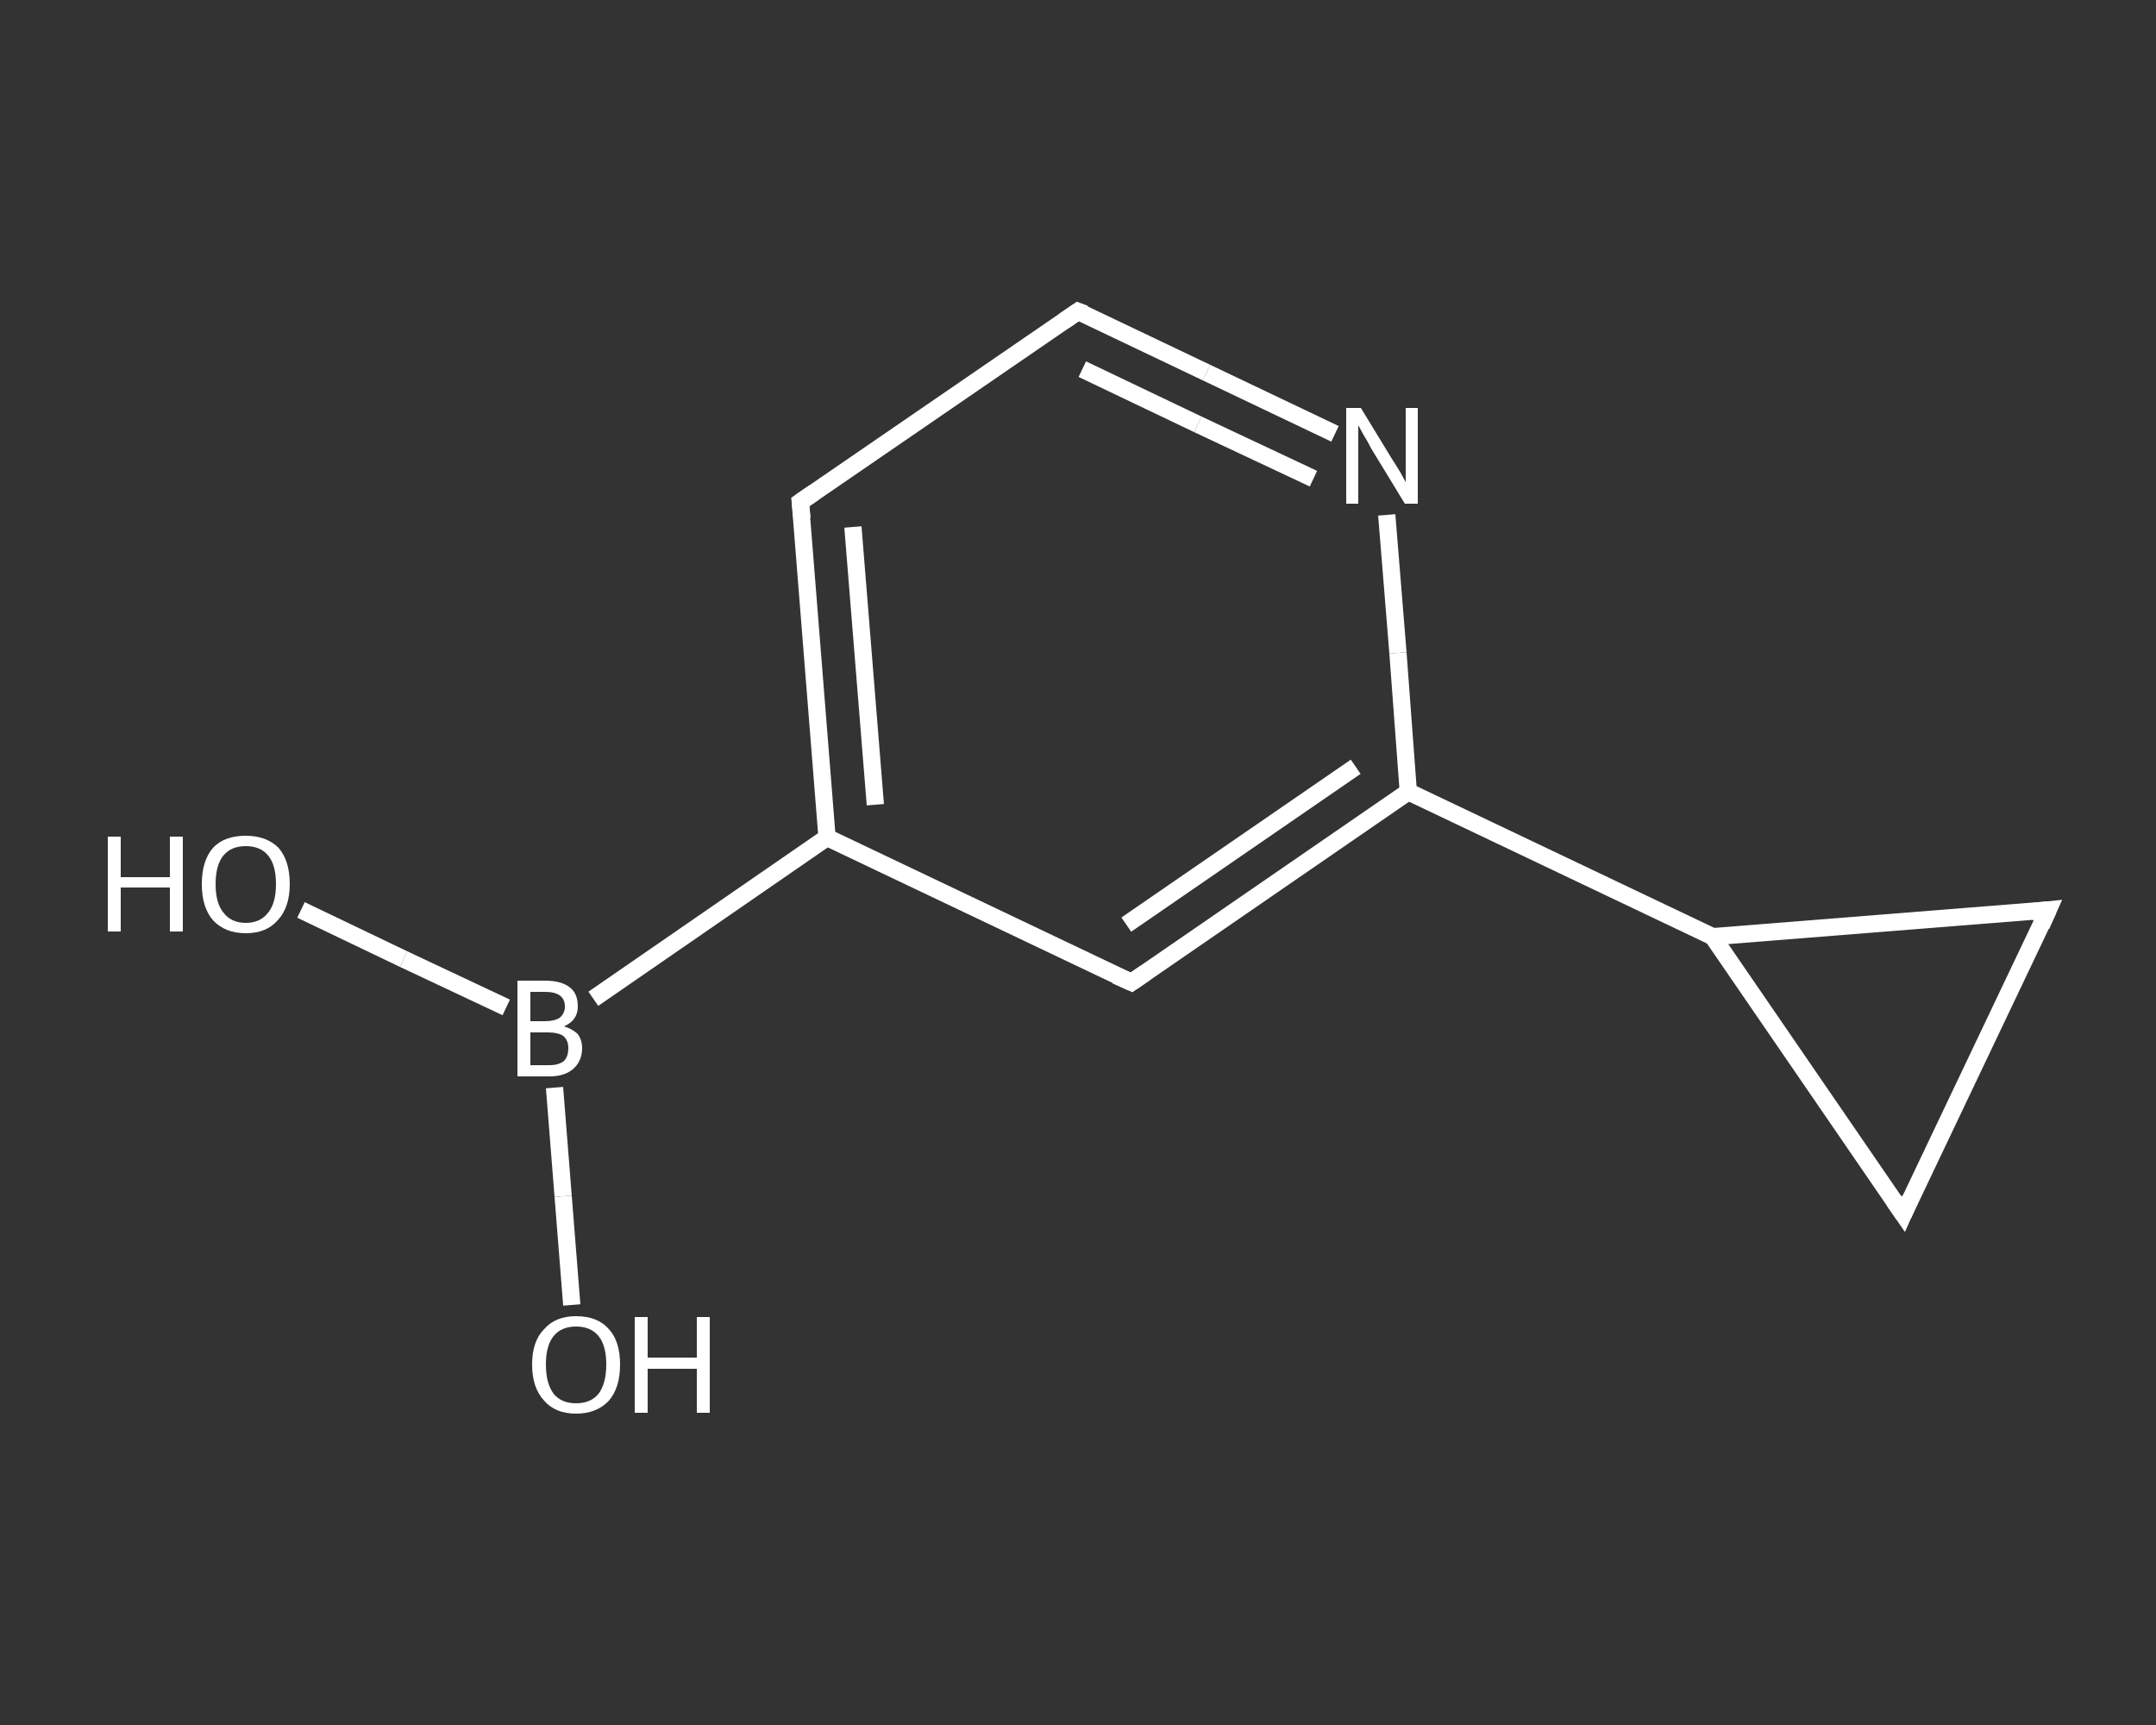 <?xml version='1.0' encoding='iso-8859-1'?>
<svg version='1.1' baseProfile='full'
              xmlns='http://www.w3.org/2000/svg'
                      xmlns:rdkit='http://www.rdkit.org/xml'
                      xmlns:xlink='http://www.w3.org/1999/xlink'
                  xml:space='preserve'
width='250px' height='200px' viewBox='0 0 250 200'>
<rect x="0" y="0" width="250" height="200" fill="#333333" stroke="none"/>
<!-- END OF HEADER -->
<rect style='opacity:1.0;fill:transparent;stroke:none' width='250.0' height='200.0' x='0.0' y='0.0'> </rect>
<path class='bond-0 atom-0 atom-1' d='M 34.9,105.5 L 46.8,111.2' style='fill:none;fill-rule:evenodd;stroke:#FFFFFF;stroke-width:2.0px;stroke-linecap:butt;stroke-linejoin:miter;stroke-opacity:1' />
<path class='bond-0 atom-0 atom-1' d='M 46.8,111.2 L 58.7,116.8' style='fill:none;fill-rule:evenodd;stroke:#FFFFFF;stroke-width:2.0px;stroke-linecap:butt;stroke-linejoin:miter;stroke-opacity:1' />
<path class='bond-1 atom-1 atom-2' d='M 64.3,126.1 L 65.3,138.7' style='fill:none;fill-rule:evenodd;stroke:#FFFFFF;stroke-width:2.0px;stroke-linecap:butt;stroke-linejoin:miter;stroke-opacity:1' />
<path class='bond-1 atom-1 atom-2' d='M 65.3,138.7 L 66.3,151.3' style='fill:none;fill-rule:evenodd;stroke:#FFFFFF;stroke-width:2.0px;stroke-linecap:butt;stroke-linejoin:miter;stroke-opacity:1' />
<path class='bond-2 atom-1 atom-3' d='M 68.8,115.8 L 95.9,97.1' style='fill:none;fill-rule:evenodd;stroke:#FFFFFF;stroke-width:2.0px;stroke-linecap:butt;stroke-linejoin:miter;stroke-opacity:1' />
<path class='bond-3 atom-3 atom-4' d='M 95.9,97.1 L 92.8,58.2' style='fill:none;fill-rule:evenodd;stroke:#FFFFFF;stroke-width:2.0px;stroke-linecap:butt;stroke-linejoin:miter;stroke-opacity:1' />
<path class='bond-3 atom-3 atom-4' d='M 101.5,93.3 L 98.9,61.1' style='fill:none;fill-rule:evenodd;stroke:#FFFFFF;stroke-width:2.0px;stroke-linecap:butt;stroke-linejoin:miter;stroke-opacity:1' />
<path class='bond-4 atom-4 atom-5' d='M 92.8,58.2 L 125.0,36.1' style='fill:none;fill-rule:evenodd;stroke:#FFFFFF;stroke-width:2.0px;stroke-linecap:butt;stroke-linejoin:miter;stroke-opacity:1' />
<path class='bond-5 atom-5 atom-6' d='M 125.0,36.1 L 139.9,43.2' style='fill:none;fill-rule:evenodd;stroke:#FFFFFF;stroke-width:2.0px;stroke-linecap:butt;stroke-linejoin:miter;stroke-opacity:1' />
<path class='bond-5 atom-5 atom-6' d='M 139.9,43.2 L 154.8,50.3' style='fill:none;fill-rule:evenodd;stroke:#FFFFFF;stroke-width:2.0px;stroke-linecap:butt;stroke-linejoin:miter;stroke-opacity:1' />
<path class='bond-5 atom-5 atom-6' d='M 125.5,42.8 L 138.9,49.2' style='fill:none;fill-rule:evenodd;stroke:#FFFFFF;stroke-width:2.0px;stroke-linecap:butt;stroke-linejoin:miter;stroke-opacity:1' />
<path class='bond-5 atom-5 atom-6' d='M 138.9,49.2 L 152.3,55.5' style='fill:none;fill-rule:evenodd;stroke:#FFFFFF;stroke-width:2.0px;stroke-linecap:butt;stroke-linejoin:miter;stroke-opacity:1' />
<path class='bond-6 atom-6 atom-7' d='M 160.8,59.7 L 162.1,75.7' style='fill:none;fill-rule:evenodd;stroke:#FFFFFF;stroke-width:2.0px;stroke-linecap:butt;stroke-linejoin:miter;stroke-opacity:1' />
<path class='bond-6 atom-6 atom-7' d='M 162.1,75.7 L 163.3,91.8' style='fill:none;fill-rule:evenodd;stroke:#FFFFFF;stroke-width:2.0px;stroke-linecap:butt;stroke-linejoin:miter;stroke-opacity:1' />
<path class='bond-7 atom-7 atom-8' d='M 163.3,91.8 L 198.6,108.6' style='fill:none;fill-rule:evenodd;stroke:#FFFFFF;stroke-width:2.0px;stroke-linecap:butt;stroke-linejoin:miter;stroke-opacity:1' />
<path class='bond-8 atom-8 atom-9' d='M 198.6,108.6 L 237.5,105.5' style='fill:none;fill-rule:evenodd;stroke:#FFFFFF;stroke-width:2.0px;stroke-linecap:butt;stroke-linejoin:miter;stroke-opacity:1' />
<path class='bond-9 atom-9 atom-10' d='M 237.5,105.5 L 220.7,140.8' style='fill:none;fill-rule:evenodd;stroke:#FFFFFF;stroke-width:2.0px;stroke-linecap:butt;stroke-linejoin:miter;stroke-opacity:1' />
<path class='bond-10 atom-7 atom-11' d='M 163.3,91.8 L 131.2,113.9' style='fill:none;fill-rule:evenodd;stroke:#FFFFFF;stroke-width:2.0px;stroke-linecap:butt;stroke-linejoin:miter;stroke-opacity:1' />
<path class='bond-10 atom-7 atom-11' d='M 157.2,88.9 L 130.6,107.2' style='fill:none;fill-rule:evenodd;stroke:#FFFFFF;stroke-width:2.0px;stroke-linecap:butt;stroke-linejoin:miter;stroke-opacity:1' />
<path class='bond-11 atom-11 atom-3' d='M 131.2,113.9 L 95.9,97.1' style='fill:none;fill-rule:evenodd;stroke:#FFFFFF;stroke-width:2.0px;stroke-linecap:butt;stroke-linejoin:miter;stroke-opacity:1' />
<path class='bond-12 atom-10 atom-8' d='M 220.7,140.8 L 198.6,108.6' style='fill:none;fill-rule:evenodd;stroke:#FFFFFF;stroke-width:2.0px;stroke-linecap:butt;stroke-linejoin:miter;stroke-opacity:1' />
<path d='M 93.0,60.1 L 92.8,58.2 L 94.4,57.1' style='fill:none;stroke:#FFFFFF;stroke-width:2.0px;stroke-linecap:butt;stroke-linejoin:miter;stroke-opacity:1;' />
<path d='M 123.4,37.2 L 125.0,36.1 L 125.8,36.4' style='fill:none;stroke:#FFFFFF;stroke-width:2.0px;stroke-linecap:butt;stroke-linejoin:miter;stroke-opacity:1;' />
<path d='M 235.6,105.7 L 237.5,105.5 L 236.7,107.3' style='fill:none;stroke:#FFFFFF;stroke-width:2.0px;stroke-linecap:butt;stroke-linejoin:miter;stroke-opacity:1;' />
<path d='M 221.5,139.0 L 220.7,140.8 L 219.6,139.2' style='fill:none;stroke:#FFFFFF;stroke-width:2.0px;stroke-linecap:butt;stroke-linejoin:miter;stroke-opacity:1;' />
<path d='M 132.8,112.8 L 131.2,113.9 L 129.4,113.1' style='fill:none;stroke:#FFFFFF;stroke-width:2.0px;stroke-linecap:butt;stroke-linejoin:miter;stroke-opacity:1;' />
<path class='atom-0' d='M 12.5 97.0
L 14.0 97.0
L 14.0 101.7
L 19.7 101.7
L 19.7 97.0
L 21.2 97.0
L 21.2 108.0
L 19.7 108.0
L 19.7 102.9
L 14.0 102.9
L 14.0 108.0
L 12.5 108.0
L 12.5 97.0
' fill='#FFFFFF'/>
<path class='atom-0' d='M 23.4 102.5
Q 23.4 99.8, 24.7 98.3
Q 26.0 96.9, 28.5 96.9
Q 30.9 96.9, 32.3 98.3
Q 33.6 99.8, 33.6 102.5
Q 33.6 105.2, 32.2 106.7
Q 30.9 108.2, 28.5 108.2
Q 26.1 108.2, 24.7 106.7
Q 23.4 105.2, 23.4 102.5
M 28.5 107.0
Q 30.2 107.0, 31.1 105.8
Q 32.0 104.7, 32.0 102.5
Q 32.0 100.3, 31.1 99.2
Q 30.2 98.1, 28.5 98.1
Q 26.8 98.1, 25.9 99.2
Q 25.0 100.3, 25.0 102.5
Q 25.0 104.7, 25.9 105.8
Q 26.8 107.0, 28.5 107.0
' fill='#FFFFFF'/>
<path class='atom-1' d='M 65.4 119.0
Q 66.4 119.3, 67.0 119.9
Q 67.5 120.6, 67.5 121.5
Q 67.5 123.0, 66.5 123.9
Q 65.5 124.8, 63.7 124.8
L 60.0 124.8
L 60.0 113.7
L 63.2 113.7
Q 65.1 113.7, 66.1 114.5
Q 67.0 115.2, 67.0 116.7
Q 67.0 118.3, 65.4 119.0
M 61.5 115.0
L 61.5 118.4
L 63.2 118.4
Q 64.3 118.4, 64.9 118.0
Q 65.5 117.5, 65.5 116.7
Q 65.5 115.0, 63.2 115.0
L 61.5 115.0
M 63.7 123.5
Q 64.8 123.5, 65.4 123.0
Q 65.9 122.5, 65.9 121.5
Q 65.9 120.6, 65.3 120.1
Q 64.7 119.7, 63.5 119.7
L 61.5 119.7
L 61.5 123.5
L 63.7 123.5
' fill='#FFFFFF'/>
<path class='atom-2' d='M 61.7 158.2
Q 61.7 155.5, 63.1 154.1
Q 64.4 152.6, 66.8 152.6
Q 69.3 152.6, 70.6 154.1
Q 71.9 155.5, 71.9 158.2
Q 71.9 160.9, 70.6 162.4
Q 69.2 163.9, 66.8 163.9
Q 64.4 163.9, 63.1 162.4
Q 61.7 160.9, 61.7 158.2
M 66.8 162.7
Q 68.5 162.7, 69.4 161.6
Q 70.3 160.4, 70.3 158.2
Q 70.3 156.0, 69.4 154.9
Q 68.5 153.8, 66.8 153.8
Q 65.1 153.8, 64.2 154.9
Q 63.3 156.0, 63.3 158.2
Q 63.3 160.4, 64.2 161.6
Q 65.1 162.7, 66.8 162.7
' fill='#FFFFFF'/>
<path class='atom-2' d='M 73.6 152.7
L 75.1 152.7
L 75.1 157.4
L 80.8 157.4
L 80.8 152.7
L 82.3 152.7
L 82.3 163.8
L 80.8 163.8
L 80.8 158.7
L 75.1 158.7
L 75.1 163.8
L 73.6 163.8
L 73.6 152.7
' fill='#FFFFFF'/>
<path class='atom-6' d='M 157.8 47.3
L 161.4 53.2
Q 161.8 53.8, 162.4 54.8
Q 163.0 55.9, 163.0 55.9
L 163.0 47.3
L 164.4 47.3
L 164.4 58.4
L 162.9 58.4
L 159.0 52.0
Q 158.6 51.2, 158.1 50.4
Q 157.6 49.5, 157.5 49.3
L 157.5 58.4
L 156.1 58.4
L 156.1 47.3
L 157.8 47.3
' fill='#FFFFFF'/>
</svg>
